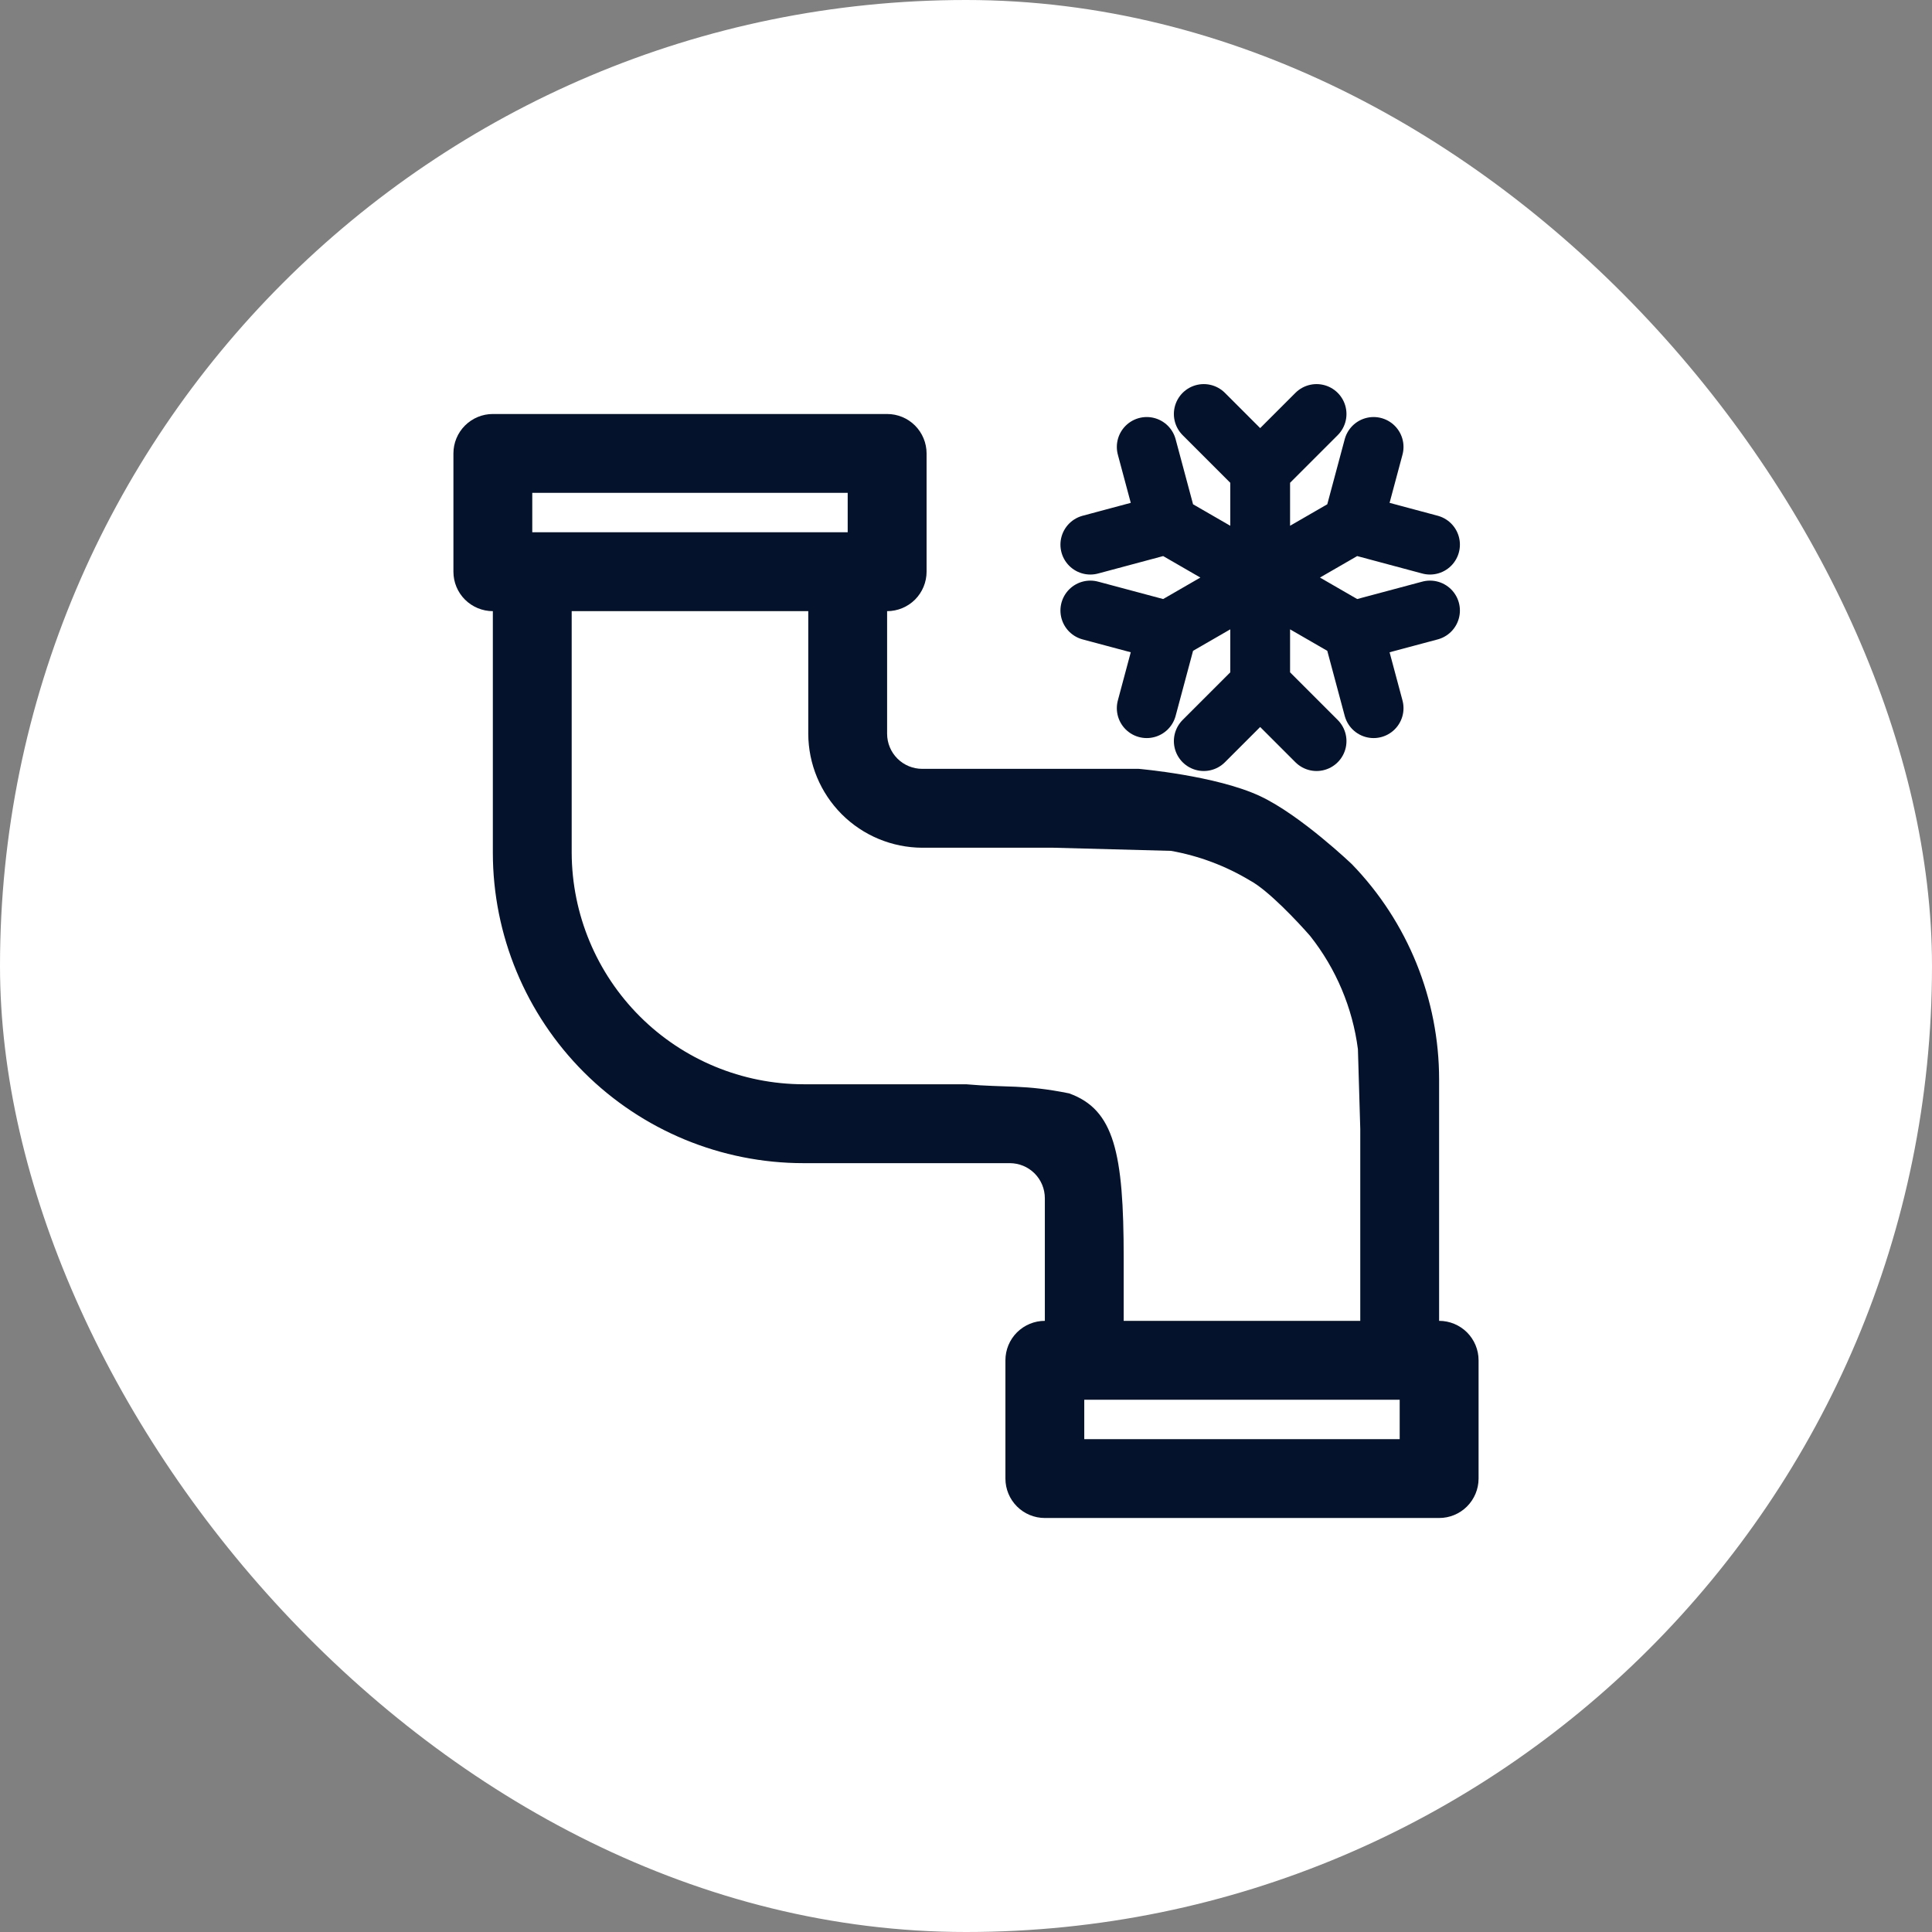 <svg width="42" height="42" viewBox="0 0 42 42" fill="none" xmlns="http://www.w3.org/2000/svg">
<rect x="0" y="0" width="42" height="42" fill="#808080" stroke="none"/>
<rect width="42" height="42" rx="21" fill="white"/>
<path fill-rule="evenodd" clip-rule="evenodd" d="M31.285 28.714V23.469C31.285 21.722 30.605 20.044 29.391 18.789C29.391 18.789 28.274 17.72 27.395 17.308C26.438 16.859 24.754 16.714 24.754 16.714H20.048C19.846 16.714 19.652 16.634 19.509 16.491C19.366 16.348 19.285 16.154 19.285 15.951V13.286C19.513 13.286 19.731 13.195 19.892 13.035C20.052 12.874 20.143 12.656 20.143 12.429V9.857C20.143 9.63 20.052 9.412 19.892 9.251C19.731 9.09 19.513 9 19.285 9H10.714C10.487 9 10.269 9.09 10.108 9.251C9.947 9.412 9.857 9.63 9.857 9.857V12.429C9.857 12.656 9.947 12.874 10.108 13.035C10.269 13.195 10.487 13.286 10.714 13.286V18.54C10.716 20.33 11.429 22.046 12.695 23.311C13.962 24.575 15.678 25.286 17.468 25.286H21.951C22.154 25.286 22.348 25.366 22.491 25.509C22.634 25.652 22.714 25.846 22.714 26.049V28.714C22.487 28.714 22.269 28.805 22.108 28.965C21.947 29.126 21.857 29.344 21.857 29.571V32.143C21.857 32.37 21.947 32.588 22.108 32.749C22.269 32.91 22.487 33 22.714 33H31.285C31.513 33 31.731 32.91 31.892 32.749C32.052 32.588 32.143 32.37 32.143 32.143V29.571C32.143 29.344 32.052 29.126 31.892 28.965C31.731 28.805 31.513 28.714 31.285 28.714ZM29.52 22.809C29.404 21.91 29.045 21.059 28.483 20.349C28.207 20.031 27.559 19.345 27.171 19.14C26.644 18.823 26.063 18.605 25.457 18.497L22.903 18.429H20.048C19.392 18.426 18.763 18.165 18.299 17.701C17.835 17.236 17.573 16.608 17.571 15.951V13.286H12.428V18.54C12.433 19.875 12.966 21.153 13.91 22.096C14.854 23.039 16.134 23.569 17.468 23.571H21C21.875 23.649 22.261 23.571 23.241 23.769C24.221 24.12 24.428 25.06 24.428 27.343V28.714H29.571V24.54L29.52 22.809ZM18.428 10.714H11.571V11.571H18.428V10.714ZM23.571 31.286H30.428V30.429H23.571V31.286Z" fill="#04122C"/>
<path d="M26.169 16.111L27.395 14.885M27.395 14.885L28.621 16.111M27.395 14.885V10.226M28.621 9L27.395 10.226M27.395 10.226L26.169 9M23.703 13.272L25.378 13.72M25.378 13.72L24.929 15.395M25.378 13.72L29.412 11.391M31.087 11.84L29.412 11.391M29.412 11.391L29.861 9.716M24.929 9.716L25.378 11.391M25.378 11.391L23.703 11.84M25.378 11.391L29.412 13.72M29.861 15.395L29.412 13.72M29.412 13.72L31.087 13.272" stroke="#04122C" stroke-width="1.3" stroke-linecap="round" stroke-linejoin="round"/>
</svg>
